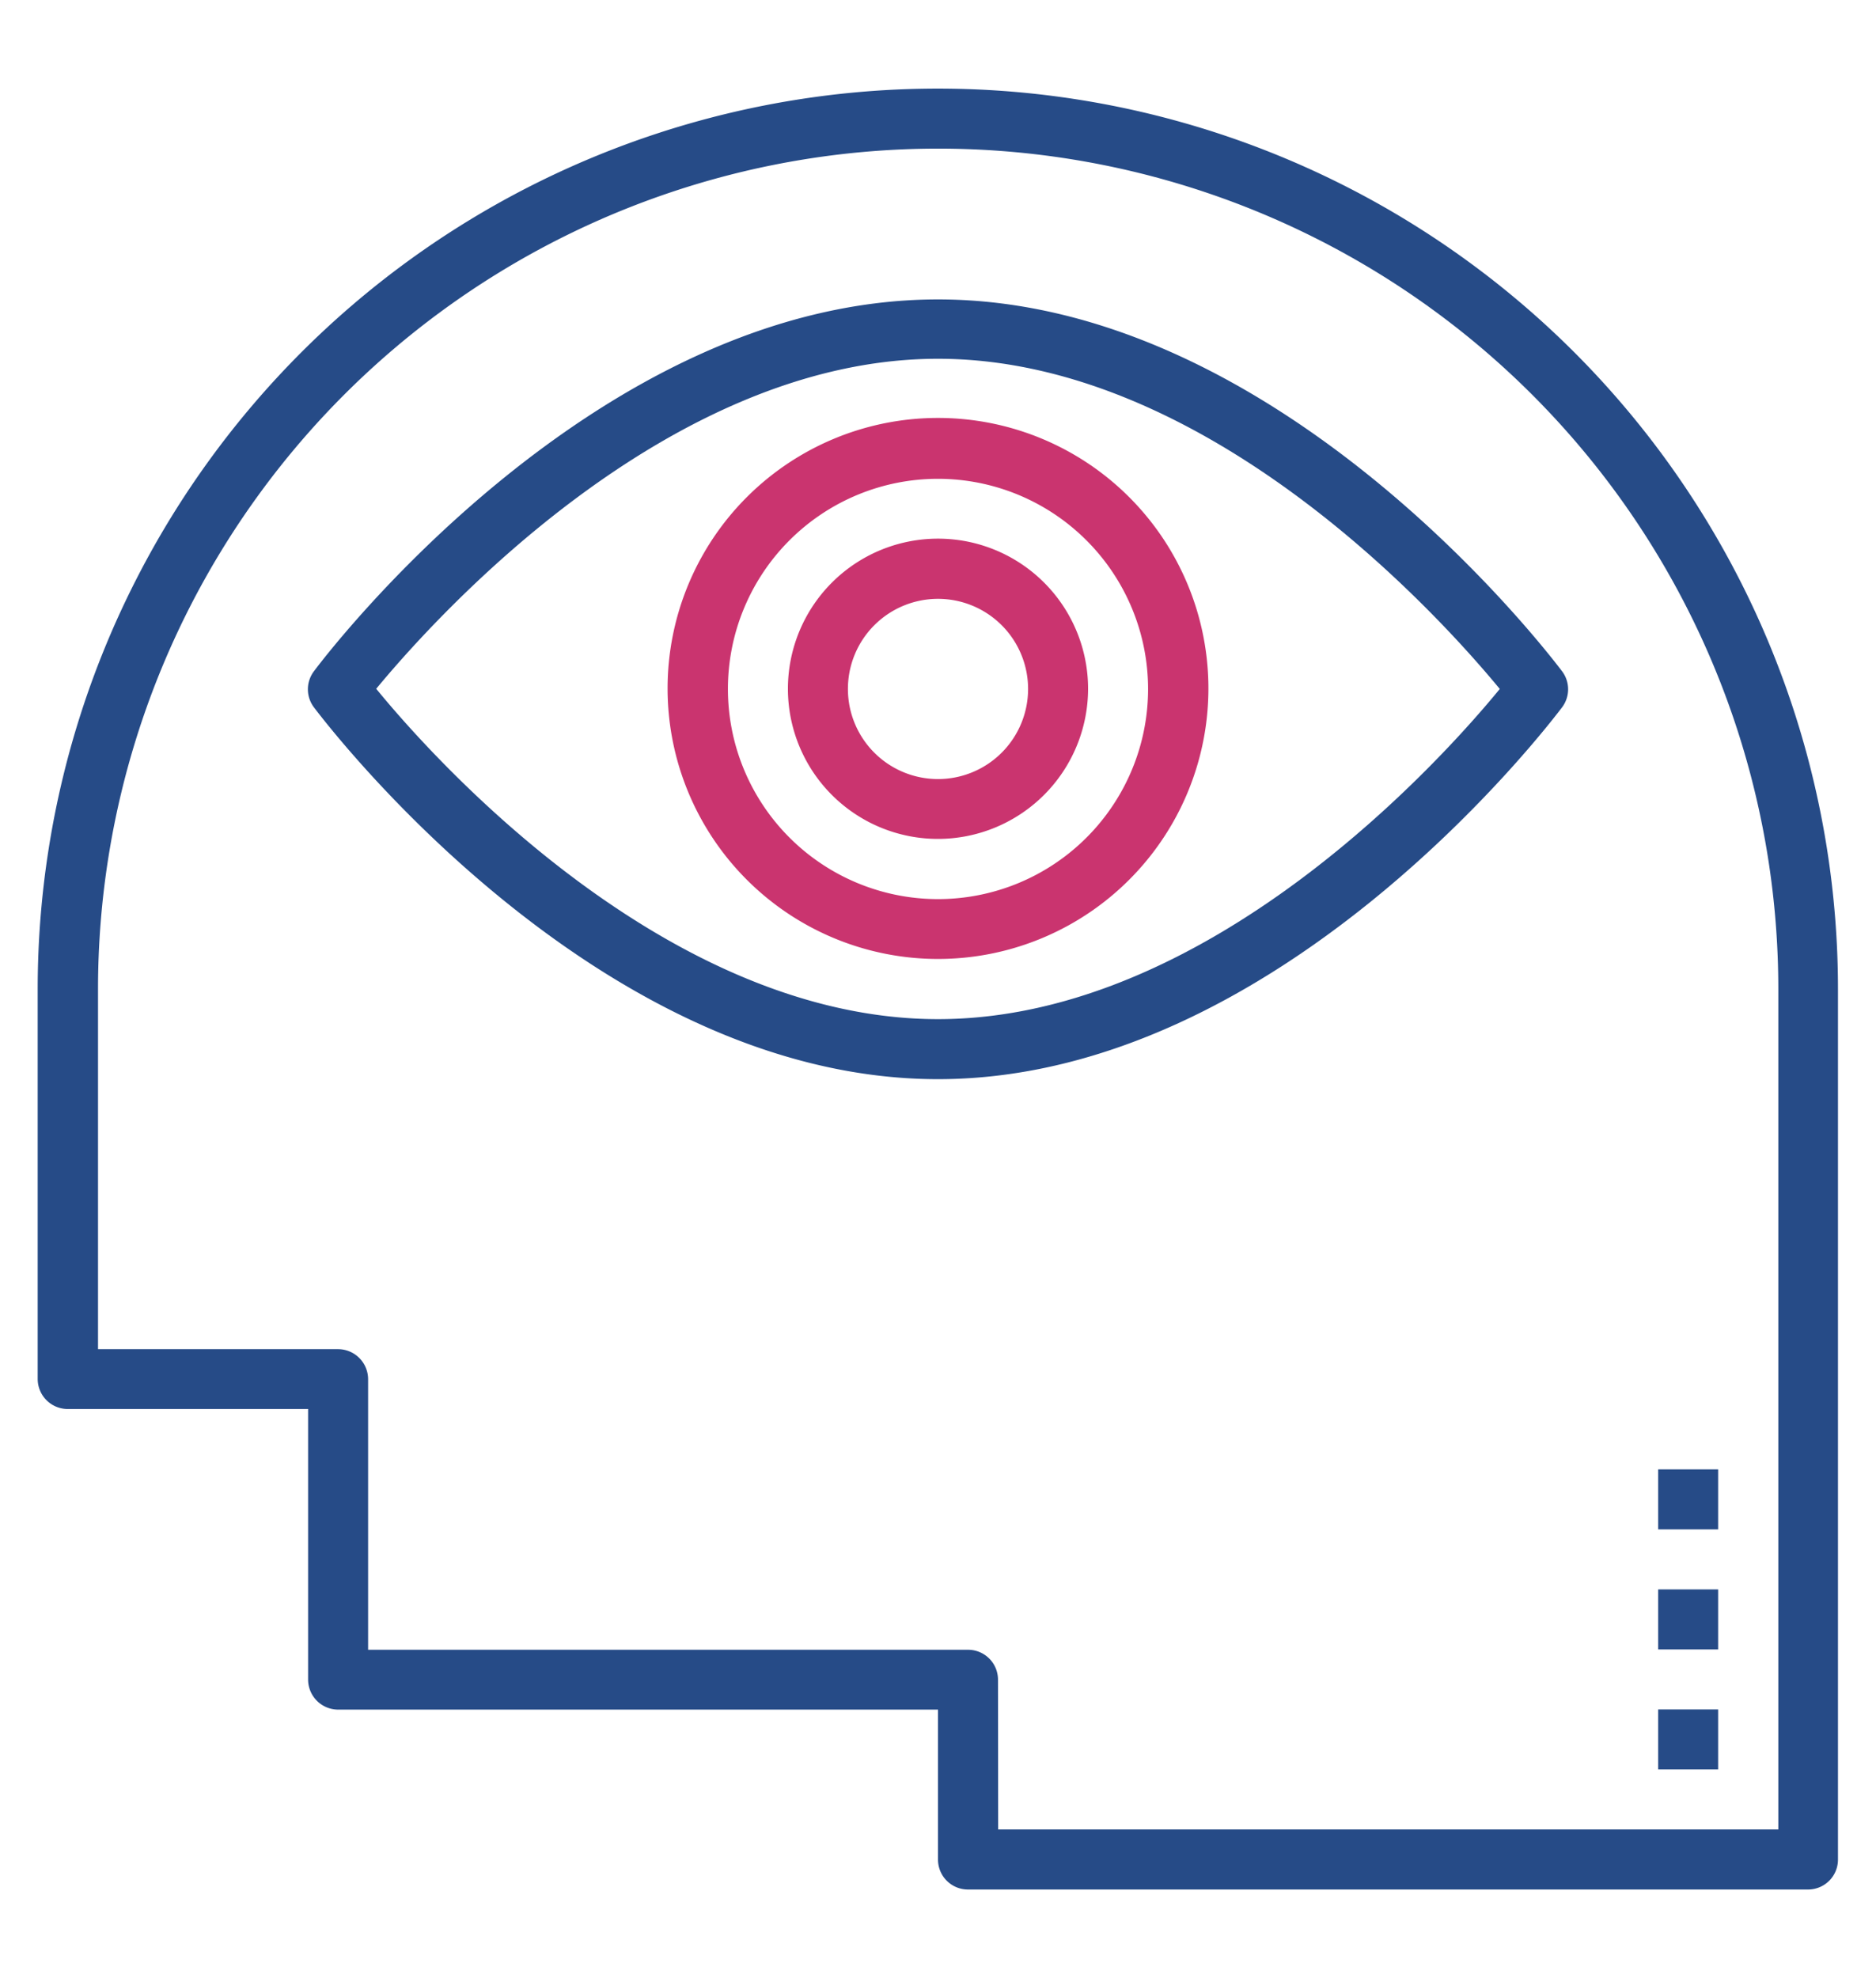 <?xml version="1.0" encoding="UTF-8"?> <svg xmlns="http://www.w3.org/2000/svg" id="Layer_2" data-name="Layer 2" viewBox="0 0 111 117"> <g> <path d="M107,111.76H57.28A1.77,1.77,0,0,1,55.5,110v-8.88H20a1.78,1.78,0,0,1-1.77-1.78v-16H4a1.78,1.78,0,0,1-1.77-1.78V58.5a53.26,53.26,0,0,1,106.52,0V110A1.77,1.77,0,0,1,107,111.76Zm-47.94-3.55h46.16V58.5a49.71,49.71,0,1,0-99.42,0V79.8H20a1.78,1.78,0,0,1,1.78,1.78v16H57.28a1.77,1.77,0,0,1,1.77,1.77Z" fill="#264b87"></path> <rect x="98.11" y="101.11" width="3.55" height="3.55" fill="#264b87"></rect> <rect x="98.11" y="94.01" width="3.55" height="3.55" fill="#264b87"></rect> <rect x="98.11" y="86.91" width="3.55" height="3.55" fill="#264b87"></rect> <path d="M55.5,63.83c-20.27,0-36.26-21.12-36.93-22a1.77,1.77,0,0,1,0-2.12c.67-.9,16.66-22,36.93-22s36.26,21.12,36.93,22a1.77,1.77,0,0,1,0,2.12C91.76,42.71,75.77,63.83,55.5,63.83ZM22.26,40.74C25.74,45,39.49,60.28,55.5,60.28S85.26,45,88.74,40.75C85.26,36.53,71.51,21.22,55.5,21.22S25.74,36.53,22.26,40.74Z" fill="#264b87"></path> <path d="M55.5,56.72a16,16,0,1,1,16-16A16,16,0,0,1,55.5,56.72Zm0-28.4A12.43,12.43,0,1,0,67.93,40.75,12.44,12.44,0,0,0,55.5,28.32Z" fill="#ca346f"></path> <path d="M55.5,49.62a8.88,8.88,0,1,1,8.88-8.87A8.89,8.89,0,0,1,55.5,49.62Zm0-14.2a5.33,5.33,0,1,0,5.33,5.33A5.33,5.33,0,0,0,55.5,35.42Z" fill="#ca346f"></path> </g> </svg> 